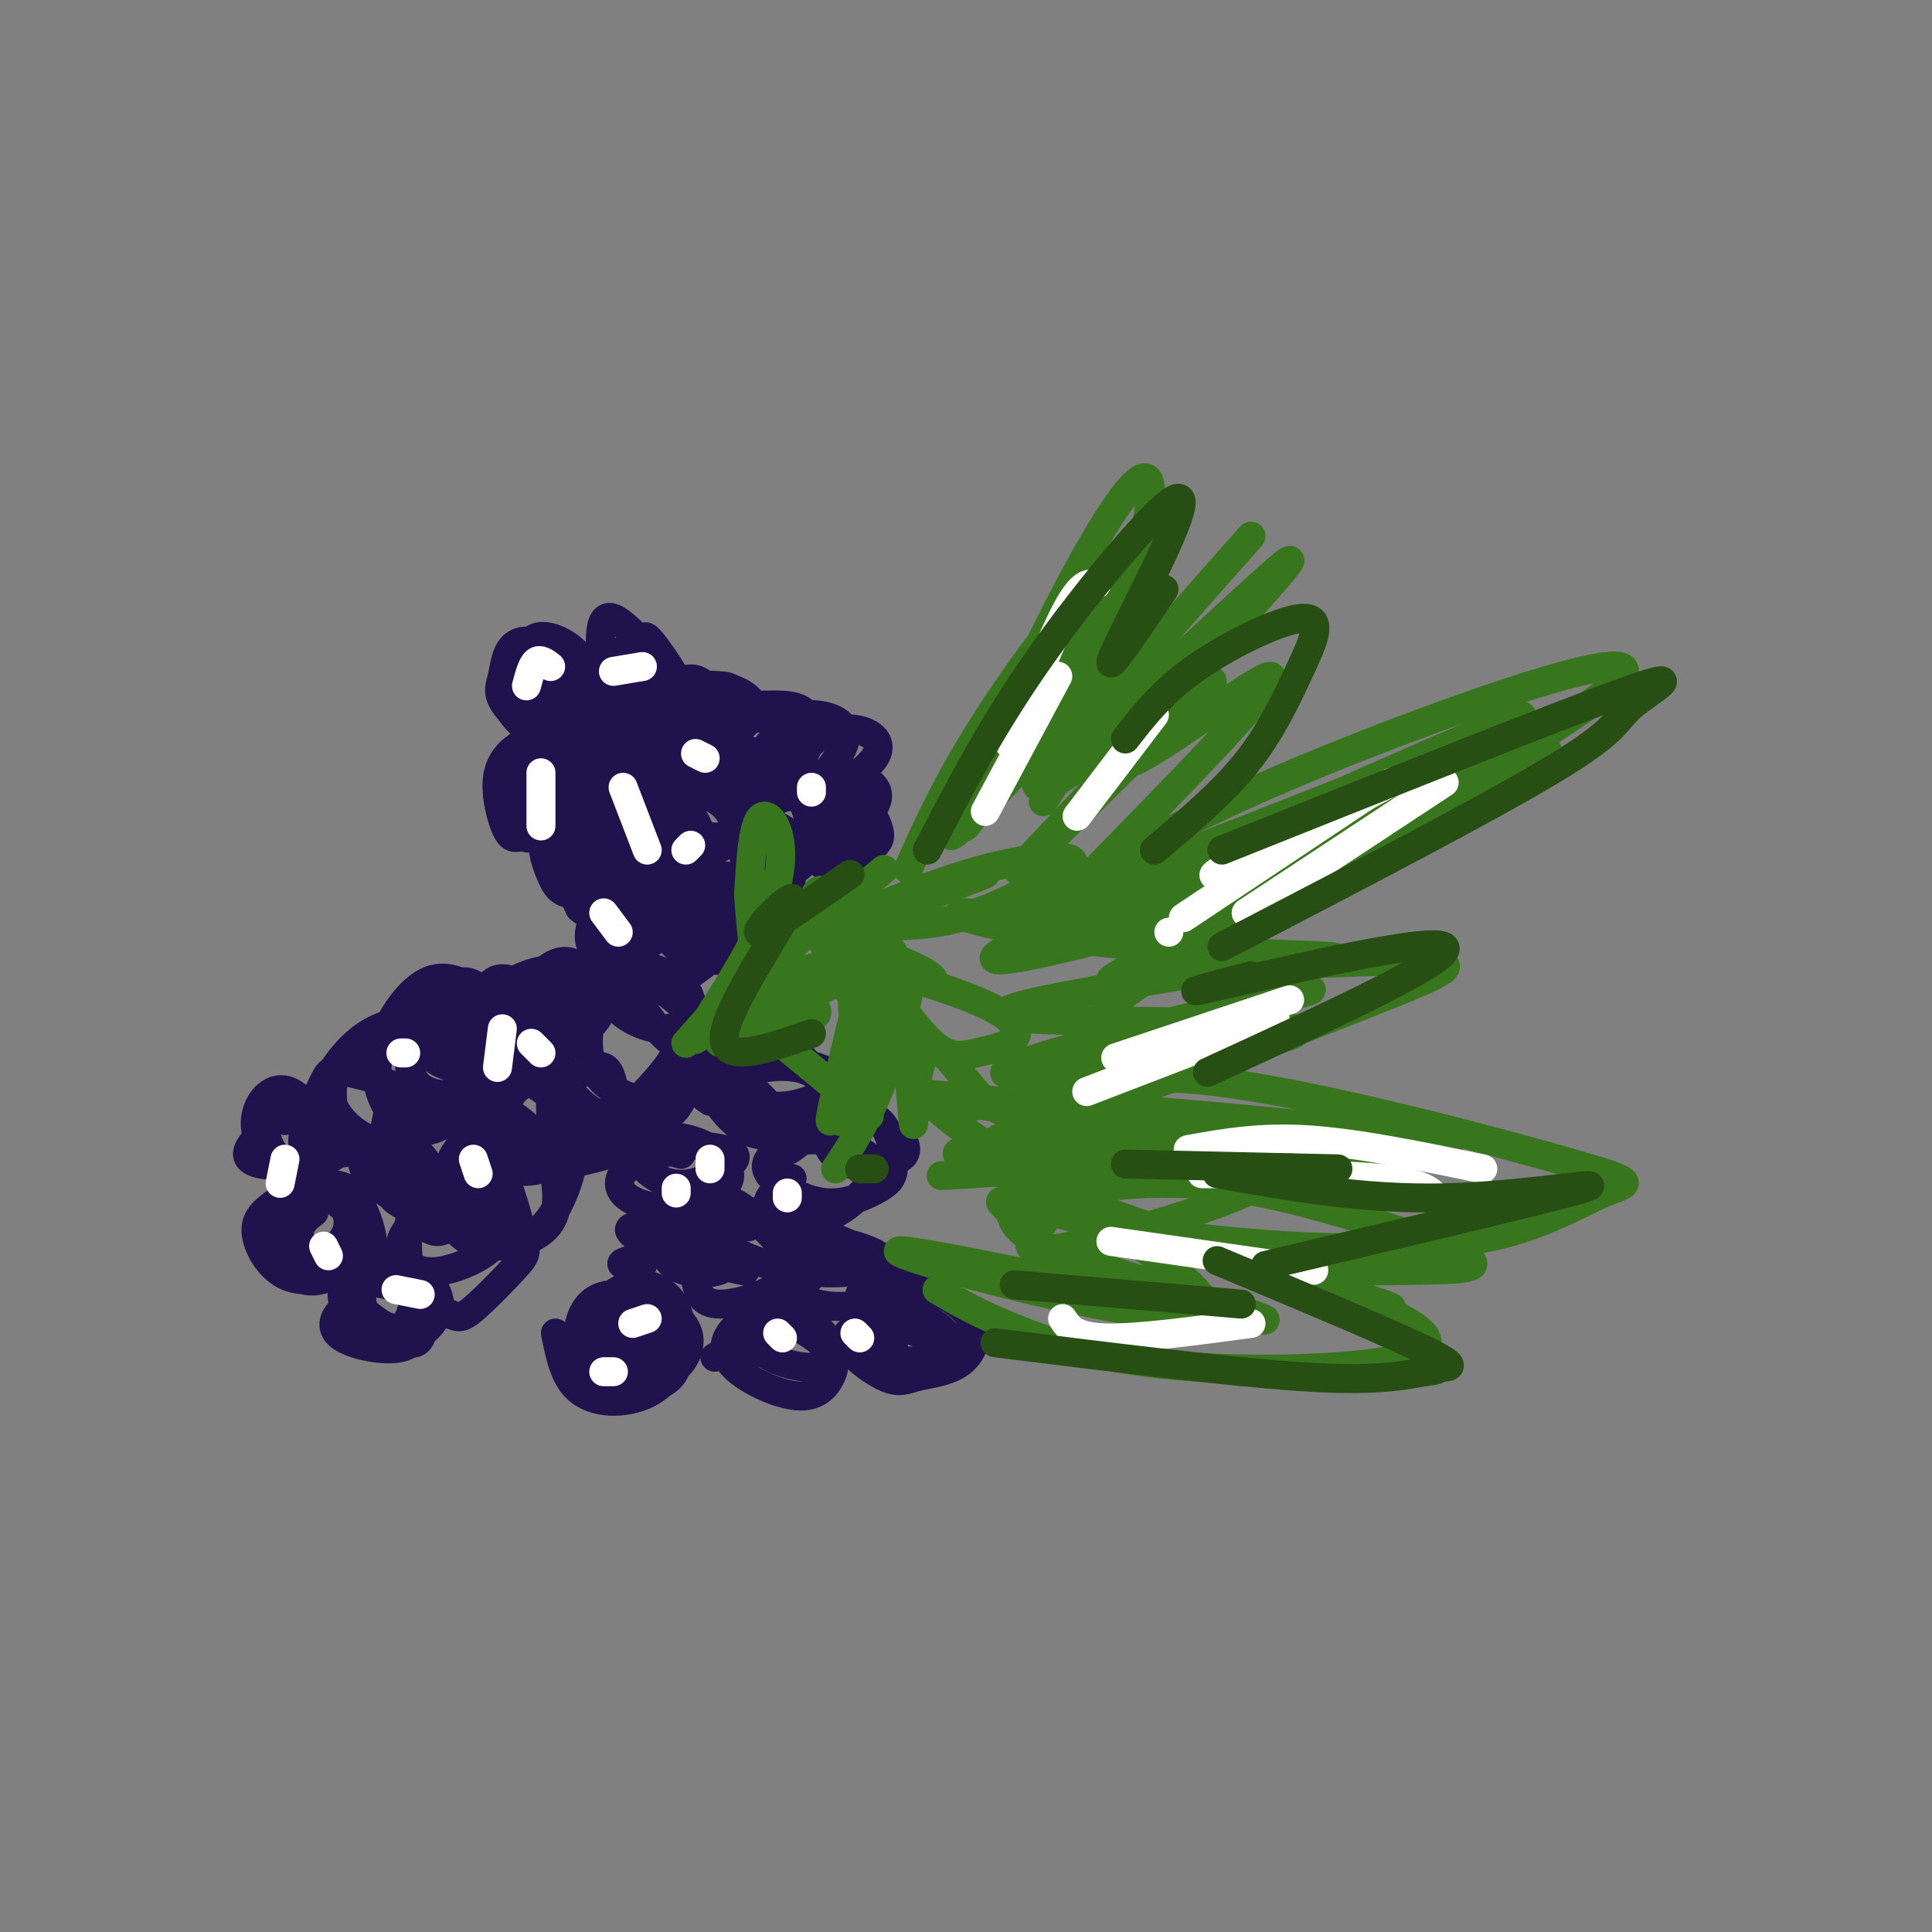 <svg viewBox='0 0 400 400' version='1.1' xmlns='http://www.w3.org/2000/svg' xmlns:xlink='http://www.w3.org/1999/xlink'><rect x="0" y="0" width="400" height="400" fill="#808080" stroke="none"/><g fill='none' stroke='rgb(32,18,77)' stroke-width='6' stroke-linecap='round' stroke-linejoin='round'><path d='M106,135c-1.110,2.732 -2.220,5.463 -2,8c0.220,2.537 1.769,4.878 4,7c2.231,2.122 5.145,4.024 8,3c2.855,-1.024 5.650,-4.973 5,-9c-0.650,-4.027 -4.745,-8.133 -8,-10c-3.255,-1.867 -5.671,-1.496 -7,0c-1.329,1.496 -1.571,4.118 -2,6c-0.429,1.882 -1.046,3.026 0,5c1.046,1.974 3.753,4.778 7,5c3.247,0.222 7.033,-2.140 9,-5c1.967,-2.860 2.116,-6.219 0,-9c-2.116,-2.781 -6.495,-4.982 -9,-4c-2.505,0.982 -3.136,5.149 -3,10c0.136,4.851 1.039,10.386 3,12c1.961,1.614 4.981,-0.693 8,-3'/><path d='M119,151c-0.322,-3.621 -5.128,-11.172 -8,-12c-2.872,-0.828 -3.811,5.067 -2,8c1.811,2.933 6.372,2.905 7,1c0.628,-1.905 -2.678,-5.687 -4,-6c-1.322,-0.313 -0.661,2.844 0,6'/><path d='M114,162c-1.372,-1.262 -2.744,-2.524 -4,-2c-1.256,0.524 -2.397,2.835 -3,5c-0.603,2.165 -0.669,4.184 0,6c0.669,1.816 2.072,3.430 4,2c1.928,-1.430 4.379,-5.903 3,-9c-1.379,-3.097 -6.589,-4.817 -9,-4c-2.411,0.817 -2.022,4.170 -1,7c1.022,2.830 2.678,5.137 5,6c2.322,0.863 5.311,0.282 7,-2c1.689,-2.282 2.080,-6.266 1,-9c-1.080,-2.734 -3.630,-4.217 -6,-5c-2.370,-0.783 -4.561,-0.865 -6,2c-1.439,2.865 -2.125,8.676 0,11c2.125,2.324 7.063,1.162 12,0'/><path d='M117,170c2.822,-1.573 3.878,-5.506 4,-8c0.122,-2.494 -0.691,-3.549 -2,-5c-1.309,-1.451 -3.116,-3.297 -5,-4c-1.884,-0.703 -3.845,-0.264 -6,1c-2.155,1.264 -4.503,3.354 -5,7c-0.497,3.646 0.858,8.847 2,11c1.142,2.153 2.072,1.258 4,1c1.928,-0.258 4.855,0.120 7,-2c2.145,-2.120 3.507,-6.739 2,-9c-1.507,-2.261 -5.882,-2.164 -8,0c-2.118,2.164 -1.980,6.394 -1,9c0.980,2.606 2.802,3.586 5,2c2.198,-1.586 4.771,-5.739 4,-8c-0.771,-2.261 -4.885,-2.631 -9,-3'/><path d='M122,148c-0.403,2.699 -0.806,5.398 0,7c0.806,1.602 2.822,2.106 5,2c2.178,-0.106 4.519,-0.822 6,-3c1.481,-2.178 2.102,-5.819 0,-7c-2.102,-1.181 -6.927,0.099 -9,2c-2.073,1.901 -1.393,4.422 0,6c1.393,1.578 3.498,2.213 6,2c2.502,-0.213 5.401,-1.276 7,-3c1.599,-1.724 1.899,-4.111 0,-6c-1.899,-1.889 -5.995,-3.280 -9,-2c-3.005,1.280 -4.919,5.230 -5,8c-0.081,2.770 1.670,4.361 4,4c2.330,-0.361 5.237,-2.675 6,-5c0.763,-2.325 -0.619,-4.663 -2,-7'/><path d='M131,146c-1.590,-1.871 -4.567,-3.047 -7,-2c-2.433,1.047 -4.324,4.318 -5,7c-0.676,2.682 -0.136,4.775 2,6c2.136,1.225 5.869,1.581 7,-1c1.131,-2.581 -0.340,-8.101 -2,-10c-1.660,-1.899 -3.508,-0.178 -5,2c-1.492,2.178 -2.628,4.813 -1,7c1.628,2.187 6.019,3.925 8,2c1.981,-1.925 1.553,-7.513 0,-10c-1.553,-2.487 -4.231,-1.873 -6,-1c-1.769,0.873 -2.630,2.004 -3,4c-0.370,1.996 -0.249,4.856 1,6c1.249,1.144 3.624,0.572 6,0'/><path d='M126,156c1.442,-1.856 2.046,-6.498 2,-9c-0.046,-2.502 -0.743,-2.866 -3,-2c-2.257,0.866 -6.073,2.962 -7,5c-0.927,2.038 1.037,4.019 3,6'/><path d='M125,142c-0.823,-7.721 -1.646,-15.441 2,-14c3.646,1.441 11.762,12.044 13,13c1.238,0.956 -4.400,-7.733 -6,-9c-1.600,-1.267 0.838,4.890 0,6c-0.838,1.110 -4.954,-2.826 -6,-3c-1.046,-0.174 0.977,3.413 3,7'/><path d='M131,142c1.346,1.178 3.211,0.624 3,-1c-0.211,-1.624 -2.498,-4.317 -5,-4c-2.502,0.317 -5.220,3.645 -4,5c1.220,1.355 6.380,0.739 9,0c2.620,-0.739 2.702,-1.600 2,-3c-0.702,-1.400 -2.189,-3.338 -4,-4c-1.811,-0.662 -3.946,-0.046 -4,1c-0.054,1.046 1.973,2.523 4,4'/><path d='M141,144c1.607,5.068 3.214,10.136 4,10c0.786,-0.136 0.751,-5.475 0,-8c-0.751,-2.525 -2.216,-2.236 -3,-1c-0.784,1.236 -0.885,3.417 -1,5c-0.115,1.583 -0.244,2.566 1,3c1.244,0.434 3.860,0.319 5,-2c1.140,-2.319 0.806,-6.840 -1,-9c-1.806,-2.160 -5.082,-1.957 -6,1c-0.918,2.957 0.522,8.668 2,11c1.478,2.332 2.994,1.285 5,-1c2.006,-2.285 4.502,-5.807 5,-8c0.498,-2.193 -1.000,-3.055 -3,-3c-2.000,0.055 -4.500,1.028 -7,2'/><path d='M142,144c-1.832,2.048 -2.913,6.168 -3,9c-0.087,2.832 0.819,4.375 5,3c4.181,-1.375 11.636,-5.667 12,-9c0.364,-3.333 -6.364,-5.705 -10,-5c-3.636,0.705 -4.182,4.487 -4,7c0.182,2.513 1.091,3.756 2,5'/><path d='M135,170c-1.474,0.458 -2.947,0.916 -3,2c-0.053,1.084 1.316,2.793 4,1c2.684,-1.793 6.683,-7.087 7,-10c0.317,-2.913 -3.047,-3.446 -6,-3c-2.953,0.446 -5.496,1.870 -7,4c-1.504,2.130 -1.968,4.966 -1,7c0.968,2.034 3.367,3.265 6,3c2.633,-0.265 5.500,-2.025 7,-4c1.500,-1.975 1.634,-4.165 -1,-6c-2.634,-1.835 -8.036,-3.317 -12,-3c-3.964,0.317 -6.490,2.431 -6,6c0.490,3.569 3.997,8.591 7,10c3.003,1.409 5.501,-0.796 8,-3'/><path d='M138,174c1.646,-2.192 1.760,-6.171 0,-9c-1.760,-2.829 -5.393,-4.506 -8,-3c-2.607,1.506 -4.188,6.195 -4,9c0.188,2.805 2.147,3.725 5,4c2.853,0.275 6.602,-0.095 6,-2c-0.602,-1.905 -5.554,-5.346 -9,-5c-3.446,0.346 -5.387,4.478 -6,8c-0.613,3.522 0.100,6.432 3,7c2.900,0.568 7.987,-1.207 9,-3c1.013,-1.793 -2.048,-3.604 -5,-4c-2.952,-0.396 -5.795,0.624 -6,3c-0.205,2.376 2.227,6.107 5,8c2.773,1.893 5.886,1.946 9,2'/><path d='M137,189c2.659,-0.774 4.807,-3.708 5,-6c0.193,-2.292 -1.569,-3.941 -4,-5c-2.431,-1.059 -5.532,-1.526 -8,0c-2.468,1.526 -4.303,5.046 -2,8c2.303,2.954 8.745,5.341 12,5c3.255,-0.341 3.322,-3.411 3,-6c-0.322,-2.589 -1.034,-4.698 -3,-7c-1.966,-2.302 -5.188,-4.797 -8,-5c-2.812,-0.203 -5.215,1.886 -6,4c-0.785,2.114 0.048,4.253 3,7c2.952,2.747 8.023,6.104 11,7c2.977,0.896 3.860,-0.667 1,-4c-2.860,-3.333 -9.462,-8.436 -13,-10c-3.538,-1.564 -4.011,0.410 -4,2c0.011,1.590 0.505,2.795 1,4'/><path d='M125,183c2.521,3.280 8.325,9.480 12,11c3.675,1.520 5.222,-1.639 6,-4c0.778,-2.361 0.786,-3.925 -1,-5c-1.786,-1.075 -5.365,-1.660 -6,0c-0.635,1.660 1.673,5.564 4,8c2.327,2.436 4.671,3.403 7,3c2.329,-0.403 4.643,-2.177 6,-4c1.357,-1.823 1.758,-3.694 0,-6c-1.758,-2.306 -5.675,-5.045 -8,-5c-2.325,0.045 -3.059,2.876 -3,5c0.059,2.124 0.911,3.542 2,4c1.089,0.458 2.416,-0.042 5,-2c2.584,-1.958 6.427,-5.373 7,-8c0.573,-2.627 -2.122,-4.465 -4,-5c-1.878,-0.535 -2.939,0.232 -4,1'/><path d='M148,176c-1.017,1.732 -1.558,5.562 -1,8c0.558,2.438 2.216,3.484 6,2c3.784,-1.484 9.695,-5.499 12,-8c2.305,-2.501 1.005,-3.489 -1,-5c-2.005,-1.511 -4.714,-3.545 -7,-2c-2.286,1.545 -4.149,6.669 -2,9c2.149,2.331 8.310,1.870 11,-1c2.690,-2.870 1.909,-8.148 1,-11c-0.909,-2.852 -1.945,-3.277 -4,-3c-2.055,0.277 -5.128,1.257 -6,3c-0.872,1.743 0.457,4.251 3,6c2.543,1.749 6.300,2.740 9,2c2.700,-0.740 4.343,-3.211 4,-6c-0.343,-2.789 -2.671,-5.894 -5,-9'/><path d='M168,161c-3.238,-1.633 -8.833,-1.217 -11,1c-2.167,2.217 -0.905,6.233 1,6c1.905,-0.233 4.453,-4.715 5,-7c0.547,-2.285 -0.909,-2.371 -4,-3c-3.091,-0.629 -7.818,-1.799 -10,-1c-2.182,0.799 -1.818,3.569 0,5c1.818,1.431 5.091,1.525 7,1c1.909,-0.525 2.454,-1.668 3,-3c0.546,-1.332 1.094,-2.851 -2,-4c-3.094,-1.149 -9.829,-1.926 -13,1c-3.171,2.926 -2.777,9.557 -1,13c1.777,3.443 4.936,3.698 7,3c2.064,-0.698 3.032,-2.349 4,-4'/><path d='M154,169c-0.670,-2.157 -4.344,-5.550 -8,-7c-3.656,-1.450 -7.294,-0.957 -9,1c-1.706,1.957 -1.478,5.377 0,8c1.478,2.623 4.208,4.447 7,5c2.792,0.553 5.646,-0.166 7,-2c1.354,-1.834 1.210,-4.783 -1,-7c-2.210,-2.217 -6.484,-3.700 -9,-4c-2.516,-0.300 -3.274,0.585 -4,2c-0.726,1.415 -1.421,3.359 -1,5c0.421,1.641 1.959,2.979 4,4c2.041,1.021 4.585,1.727 5,0c0.415,-1.727 -1.298,-5.885 -5,-8c-3.702,-2.115 -9.394,-2.185 -12,-1c-2.606,1.185 -2.125,3.627 -1,5c1.125,1.373 2.893,1.678 4,1c1.107,-0.678 1.554,-2.339 2,-4'/><path d='M133,167c-2.027,-1.933 -8.095,-4.767 -12,-5c-3.905,-0.233 -5.648,2.135 -6,5c-0.352,2.865 0.686,6.227 2,8c1.314,1.773 2.903,1.958 5,1c2.097,-0.958 4.700,-3.058 6,-5c1.300,-1.942 1.296,-3.725 0,-5c-1.296,-1.275 -3.884,-2.042 -7,-1c-3.116,1.042 -6.760,3.893 -8,7c-1.240,3.107 -0.076,6.471 1,9c1.076,2.529 2.065,4.222 5,4c2.935,-0.222 7.816,-2.358 11,-5c3.184,-2.642 4.671,-5.791 4,-9c-0.671,-3.209 -3.499,-6.479 -7,-6c-3.501,0.479 -7.673,4.706 -10,7c-2.327,2.294 -2.808,2.655 -2,5c0.808,2.345 2.904,6.672 5,11'/><path d='M120,188c2.358,2.287 5.753,2.504 10,1c4.247,-1.504 9.346,-4.731 12,-9c2.654,-4.269 2.863,-9.582 0,-11c-2.863,-1.418 -8.796,1.058 -12,4c-3.204,2.942 -3.678,6.349 -3,10c0.678,3.651 2.507,7.547 5,9c2.493,1.453 5.649,0.463 9,-2c3.351,-2.463 6.896,-6.401 6,-10c-0.896,-3.599 -6.234,-6.860 -10,-8c-3.766,-1.140 -5.959,-0.157 -8,4c-2.041,4.157 -3.928,11.490 -5,15c-1.072,3.510 -1.329,3.199 1,3c2.329,-0.199 7.242,-0.284 11,-2c3.758,-1.716 6.359,-5.062 7,-8c0.641,-2.938 -0.680,-5.469 -2,-8'/><path d='M141,176c-1.914,-1.679 -5.700,-1.875 -10,2c-4.300,3.875 -9.114,11.822 -9,16c0.114,4.178 5.155,4.586 11,2c5.845,-2.586 12.495,-8.166 14,-11c1.505,-2.834 -2.134,-2.921 -5,-2c-2.866,0.921 -4.959,2.849 -5,6c-0.041,3.151 1.971,7.523 5,8c3.029,0.477 7.076,-2.942 8,-6c0.924,-3.058 -1.274,-5.756 -4,-7c-2.726,-1.244 -5.978,-1.034 -9,2c-3.022,3.034 -5.814,8.894 -7,12c-1.186,3.106 -0.768,3.459 1,4c1.768,0.541 4.884,1.271 8,2'/><path d='M139,204c4.739,-2.193 12.585,-8.677 16,-13c3.415,-4.323 2.398,-6.485 0,-8c-2.398,-1.515 -6.177,-2.381 -9,-1c-2.823,1.381 -4.691,5.011 -5,8c-0.309,2.989 0.939,5.338 3,7c2.061,1.662 4.933,2.636 8,1c3.067,-1.636 6.328,-5.882 8,-8c1.672,-2.118 1.753,-2.109 0,-4c-1.753,-1.891 -5.342,-5.683 -8,-4c-2.658,1.683 -4.384,8.841 -3,12c1.384,3.159 5.879,2.319 8,2c2.121,-0.319 1.867,-0.116 3,-3c1.133,-2.884 3.651,-8.853 4,-12c0.349,-3.147 -1.472,-3.470 -3,-3c-1.528,0.470 -2.764,1.735 -4,3'/><path d='M157,181c-0.672,1.609 -0.354,4.130 1,7c1.354,2.870 3.742,6.087 7,5c3.258,-1.087 7.387,-6.479 8,-10c0.613,-3.521 -2.290,-5.172 -3,-5c-0.710,0.172 0.772,2.168 3,2c2.228,-0.168 5.202,-2.499 7,-4c1.798,-1.501 2.420,-2.171 2,-4c-0.420,-1.829 -1.881,-4.816 -4,-6c-2.119,-1.184 -4.897,-0.563 -7,2c-2.103,2.563 -3.533,7.068 -1,7c2.533,-0.068 9.028,-4.711 11,-8c1.972,-3.289 -0.579,-5.226 -3,-6c-2.421,-0.774 -4.710,-0.387 -7,0'/><path d='M171,161c-2.289,1.289 -4.510,4.510 -2,4c2.510,-0.510 9.751,-4.751 12,-8c2.249,-3.249 -0.495,-5.506 -4,-6c-3.505,-0.494 -7.772,0.774 -10,4c-2.228,3.226 -2.416,8.411 0,8c2.416,-0.411 7.438,-6.418 8,-10c0.562,-3.582 -3.336,-4.738 -6,-5c-2.664,-0.262 -4.094,0.371 -6,2c-1.906,1.629 -4.287,4.254 -5,6c-0.713,1.746 0.242,2.612 2,3c1.758,0.388 4.320,0.297 6,-2c1.680,-2.297 2.480,-6.799 1,-9c-1.480,-2.201 -5.240,-2.100 -9,-2'/><path d='M158,146c-2.571,0.665 -4.499,3.327 -5,6c-0.501,2.673 0.424,5.356 1,7c0.576,1.644 0.804,2.250 3,2c2.196,-0.250 6.362,-1.356 7,-4c0.638,-2.644 -2.251,-6.827 -5,-8c-2.749,-1.173 -5.357,0.665 -7,3c-1.643,2.335 -2.322,5.168 -3,8'/><path d='M123,203c-2.576,-2.730 -5.152,-5.460 -9,-3c-3.848,2.460 -8.966,10.110 -10,14c-1.034,3.890 2.018,4.020 5,4c2.982,-0.020 5.896,-0.189 9,-2c3.104,-1.811 6.398,-5.265 7,-8c0.602,-2.735 -1.487,-4.751 -4,-6c-2.513,-1.249 -5.451,-1.731 -9,-1c-3.549,0.731 -7.711,2.675 -10,6c-2.289,3.325 -2.706,8.032 -1,10c1.706,1.968 5.535,1.198 8,1c2.465,-0.198 3.565,0.178 4,-2c0.435,-2.178 0.205,-6.910 -2,-9c-2.205,-2.090 -6.385,-1.540 -9,-1c-2.615,0.540 -3.666,1.068 -5,4c-1.334,2.932 -2.953,8.266 -2,11c0.953,2.734 4.476,2.867 8,3'/><path d='M103,224c3.480,-0.712 8.180,-3.992 10,-6c1.820,-2.008 0.762,-2.744 -1,-5c-1.762,-2.256 -4.227,-6.032 -7,-7c-2.773,-0.968 -5.856,0.870 -7,4c-1.144,3.130 -0.351,7.550 3,10c3.351,2.450 9.258,2.929 13,0c3.742,-2.929 5.319,-9.267 5,-13c-0.319,-3.733 -2.534,-4.860 -5,-5c-2.466,-0.140 -5.184,0.708 -7,3c-1.816,2.292 -2.732,6.028 -2,8c0.732,1.972 3.112,2.179 6,2c2.888,-0.179 6.285,-0.744 10,-3c3.715,-2.256 7.748,-6.203 6,-8c-1.748,-1.797 -9.278,-1.445 -13,0c-3.722,1.445 -3.635,3.984 -3,6c0.635,2.016 1.817,3.508 3,5'/><path d='M114,215c1.483,0.384 3.692,-1.156 5,-2c1.308,-0.844 1.715,-0.993 -1,-3c-2.715,-2.007 -8.553,-5.871 -12,-7c-3.447,-1.129 -4.504,0.477 -6,3c-1.496,2.523 -3.431,5.962 -2,9c1.431,3.038 6.226,5.673 9,6c2.774,0.327 3.526,-1.655 3,-5c-0.526,-3.345 -2.329,-8.052 -5,-10c-2.671,-1.948 -6.210,-1.138 -9,1c-2.790,2.138 -4.833,5.604 -6,8c-1.167,2.396 -1.460,3.721 1,5c2.460,1.279 7.673,2.511 11,1c3.327,-1.511 4.768,-5.766 4,-9c-0.768,-3.234 -3.745,-5.448 -6,-7c-2.255,-1.552 -3.787,-2.444 -6,-1c-2.213,1.444 -5.106,5.222 -8,9'/><path d='M86,213c-1.748,3.995 -2.118,9.484 1,12c3.118,2.516 9.724,2.061 13,0c3.276,-2.061 3.222,-5.726 3,-9c-0.222,-3.274 -0.613,-6.155 -3,-9c-2.387,-2.845 -6.769,-5.653 -11,-4c-4.231,1.653 -8.312,7.766 -10,13c-1.688,5.234 -0.982,9.588 1,13c1.982,3.412 5.239,5.882 9,5c3.761,-0.882 8.025,-5.117 10,-9c1.975,-3.883 1.661,-7.415 -2,-10c-3.661,-2.585 -10.668,-4.222 -16,-3c-5.332,1.222 -8.989,5.302 -11,8c-2.011,2.698 -2.376,4.013 -2,6c0.376,1.987 1.492,4.646 4,7c2.508,2.354 6.406,4.403 11,3c4.594,-1.403 9.884,-6.258 12,-9c2.116,-2.742 1.058,-3.371 0,-4'/><path d='M95,223c-1.184,-1.981 -4.143,-4.933 -8,-6c-3.857,-1.067 -8.611,-0.248 -12,1c-3.389,1.248 -5.411,2.926 -6,6c-0.589,3.074 0.256,7.545 1,10c0.744,2.455 1.387,2.895 4,3c2.613,0.105 7.197,-0.125 10,-2c2.803,-1.875 3.827,-5.394 1,-8c-2.827,-2.606 -9.503,-4.298 -13,-5c-3.497,-0.702 -3.814,-0.415 -5,2c-1.186,2.415 -3.243,6.958 -4,10c-0.757,3.042 -0.216,4.583 2,5c2.216,0.417 6.108,-0.292 10,-1'/><path d='M57,232c-1.940,1.673 -3.879,3.345 -5,5c-1.121,1.655 -1.422,3.292 2,4c3.422,0.708 10.569,0.487 14,-1c3.431,-1.487 3.147,-4.240 1,-7c-2.147,-2.760 -6.155,-5.527 -9,-6c-2.845,-0.473 -4.526,1.350 -5,4c-0.474,2.650 0.259,6.129 2,8c1.741,1.871 4.490,2.134 7,2c2.510,-0.134 4.780,-0.665 4,-4c-0.780,-3.335 -4.609,-9.473 -8,-11c-3.391,-1.527 -6.342,1.558 -7,5c-0.658,3.442 0.978,7.242 3,9c2.022,1.758 4.429,1.473 6,0c1.571,-1.473 2.306,-4.135 2,-6c-0.306,-1.865 -1.653,-2.932 -3,-4'/><path d='M61,230c-0.833,-0.333 -1.417,0.833 -2,2'/><path d='M57,249c-2.079,1.536 -4.157,3.072 -4,6c0.157,2.928 2.550,7.248 6,9c3.450,1.752 7.957,0.936 11,-1c3.043,-1.936 4.621,-4.993 4,-8c-0.621,-3.007 -3.443,-5.964 -6,-7c-2.557,-1.036 -4.851,-0.151 -7,1c-2.149,1.151 -4.155,2.567 -4,6c0.155,3.433 2.471,8.883 6,10c3.529,1.117 8.273,-2.101 11,-4c2.727,-1.899 3.438,-2.481 3,-5c-0.438,-2.519 -2.025,-6.975 -4,-9c-1.975,-2.025 -4.338,-1.618 -6,-2c-1.662,-0.382 -2.622,-1.553 -4,1c-1.378,2.553 -3.173,8.829 -2,12c1.173,3.171 5.316,3.238 8,2c2.684,-1.238 3.910,-3.782 4,-6c0.090,-2.218 -0.955,-4.109 -2,-6'/><path d='M71,248c-1.687,-1.656 -4.906,-2.794 -7,-3c-2.094,-0.206 -3.064,0.522 -4,3c-0.936,2.478 -1.839,6.708 -1,9c0.839,2.292 3.419,2.646 6,3'/><path d='M80,275c-2.141,-1.678 -4.282,-3.357 -6,-4c-1.718,-0.643 -3.015,-0.252 -4,1c-0.985,1.252 -1.660,3.363 1,5c2.660,1.637 8.655,2.800 12,2c3.345,-0.800 4.039,-3.562 4,-6c-0.039,-2.438 -0.810,-4.551 -4,-6c-3.190,-1.449 -8.797,-2.235 -11,-1c-2.203,1.235 -1.002,4.492 1,7c2.002,2.508 4.804,4.266 7,5c2.196,0.734 3.788,0.444 6,-1c2.212,-1.444 5.046,-4.040 5,-7c-0.046,-2.960 -2.972,-6.283 -6,-8c-3.028,-1.717 -6.157,-1.827 -8,0c-1.843,1.827 -2.401,5.593 -2,8c0.401,2.407 1.762,3.456 4,5c2.238,1.544 5.354,3.584 7,3c1.646,-0.584 1.823,-3.792 2,-7'/><path d='M88,271c-1.311,-2.853 -5.589,-6.486 -9,-7c-3.411,-0.514 -5.957,2.093 -5,5c0.957,2.907 5.416,6.116 8,6c2.584,-0.116 3.292,-3.558 4,-7'/><path d='M65,251c-1.368,1.018 -2.736,2.037 -3,4c-0.264,1.963 0.576,4.871 3,5c2.424,0.129 6.433,-2.522 7,-6c0.567,-3.478 -2.309,-7.782 -5,-8c-2.691,-0.218 -5.197,3.652 -6,6c-0.803,2.348 0.099,3.174 1,4'/><path d='M83,234c-3.281,0.937 -6.562,1.875 -5,4c1.562,2.125 7.969,5.438 10,5c2.031,-0.438 -0.312,-4.629 -4,-6c-3.688,-1.371 -8.719,0.076 -9,3c-0.281,2.924 4.189,7.324 9,9c4.811,1.676 9.964,0.626 13,-1c3.036,-1.626 3.957,-3.830 2,-8c-1.957,-4.170 -6.791,-10.307 -10,-13c-3.209,-2.693 -4.792,-1.941 -6,2c-1.208,3.941 -2.039,11.070 -1,16c1.039,4.930 3.949,7.662 6,9c2.051,1.338 3.245,1.283 5,0c1.755,-1.283 4.073,-3.795 5,-7c0.927,-3.205 0.464,-7.102 0,-11'/><path d='M98,236c-2.670,-3.262 -9.344,-5.915 -13,-7c-3.656,-1.085 -4.292,-0.600 -5,3c-0.708,3.600 -1.488,10.314 0,14c1.488,3.686 5.244,4.343 9,5'/><path d='M88,250c-2.204,2.449 -4.408,4.899 -5,7c-0.592,2.101 0.427,3.854 2,5c1.573,1.146 3.699,1.684 7,1c3.301,-0.684 7.775,-2.588 10,-5c2.225,-2.412 2.199,-5.330 0,-8c-2.199,-2.670 -6.572,-5.093 -10,-5c-3.428,0.093 -5.910,2.702 -7,7c-1.090,4.298 -0.789,10.287 1,14c1.789,3.713 5.067,5.152 7,6c1.933,0.848 2.522,1.107 5,-1c2.478,-2.107 6.844,-6.578 9,-9c2.156,-2.422 2.102,-2.793 1,-7c-1.102,-4.207 -3.253,-12.249 -6,-16c-2.747,-3.751 -6.090,-3.209 -8,0c-1.910,3.209 -2.388,9.087 -1,13c1.388,3.913 4.643,5.861 9,6c4.357,0.139 9.816,-1.532 12,-5c2.184,-3.468 1.092,-8.734 0,-14'/><path d='M114,239c-2.281,-4.471 -7.984,-8.647 -11,-10c-3.016,-1.353 -3.344,0.118 -5,3c-1.656,2.882 -4.638,7.176 -4,12c0.638,4.824 4.896,10.178 9,12c4.104,1.822 8.053,0.110 11,-4c2.947,-4.110 4.890,-10.619 5,-15c0.110,-4.381 -1.615,-6.633 -4,-9c-2.385,-2.367 -5.431,-4.849 -8,-4c-2.569,0.849 -4.661,5.030 -5,9c-0.339,3.970 1.077,7.729 4,9c2.923,1.271 7.355,0.054 10,-2c2.645,-2.054 3.502,-4.944 4,-7c0.498,-2.056 0.635,-3.278 -1,-5c-1.635,-1.722 -5.043,-3.945 -8,-4c-2.957,-0.055 -5.463,2.057 -6,5c-0.537,2.943 0.894,6.715 3,9c2.106,2.285 4.887,3.081 8,3c3.113,-0.081 6.556,-1.041 10,-2'/><path d='M126,239c1.913,-3.182 1.694,-10.135 1,-14c-0.694,-3.865 -1.863,-4.640 -4,-4c-2.137,0.640 -5.242,2.694 -7,4c-1.758,1.306 -2.170,1.862 -2,5c0.170,3.138 0.922,8.858 6,7c5.078,-1.858 14.484,-11.293 18,-16c3.516,-4.707 1.143,-4.688 -1,-7c-2.143,-2.312 -4.057,-6.957 -8,-7c-3.943,-0.043 -9.915,4.516 -12,9c-2.085,4.484 -0.282,8.895 3,12c3.282,3.105 8.043,4.906 12,5c3.957,0.094 7.111,-1.518 9,-5c1.889,-3.482 2.513,-8.833 3,-12c0.487,-3.167 0.838,-4.150 -2,-7c-2.838,-2.850 -8.864,-7.568 -13,-7c-4.136,0.568 -6.383,6.422 -7,11c-0.617,4.578 0.395,7.879 2,10c1.605,2.121 3.802,3.060 6,4'/><path d='M130,227c3.448,0.855 9.066,0.993 12,-3c2.934,-3.993 3.182,-12.116 1,-17c-2.182,-4.884 -6.796,-6.528 -10,-7c-3.204,-0.472 -4.999,0.227 -6,2c-1.001,1.773 -1.206,4.620 1,7c2.206,2.380 6.825,4.295 10,4c3.175,-0.295 4.907,-2.798 5,-5c0.093,-2.202 -1.454,-4.101 -3,-6'/><path d='M115,276c0.838,4.219 1.677,8.438 4,11c2.323,2.562 6.131,3.465 10,3c3.869,-0.465 7.798,-2.300 10,-6c2.202,-3.700 2.676,-9.267 1,-13c-1.676,-3.733 -5.501,-5.633 -9,-5c-3.499,0.633 -6.671,3.797 -8,7c-1.329,3.203 -0.816,6.444 2,9c2.816,2.556 7.935,4.428 12,3c4.065,-1.428 7.076,-6.156 5,-10c-2.076,-3.844 -9.239,-6.806 -14,-7c-4.761,-0.194 -7.121,2.379 -8,6c-0.879,3.621 -0.277,8.290 2,11c2.277,2.710 6.228,3.460 10,3c3.772,-0.460 7.363,-2.132 8,-5c0.637,-2.868 -1.682,-6.934 -4,-11'/><path d='M136,272c-1.597,-2.412 -3.591,-2.942 -6,-2c-2.409,0.942 -5.234,3.358 -7,5c-1.766,1.642 -2.473,2.512 0,4c2.473,1.488 8.127,3.595 11,4c2.873,0.405 2.966,-0.891 3,-2c0.034,-1.109 0.010,-2.031 -2,-3c-2.010,-0.969 -6.005,-1.984 -10,-3'/><path d='M148,281c5.714,-2.954 11.429,-5.907 13,-8c1.571,-2.093 -1.001,-3.324 -3,-2c-1.999,1.324 -3.424,5.205 -1,8c2.424,2.795 8.698,4.506 12,4c3.302,-0.506 3.631,-3.228 2,-6c-1.631,-2.772 -5.222,-5.594 -9,-6c-3.778,-0.406 -7.744,1.603 -10,4c-2.256,2.397 -2.804,5.183 0,8c2.804,2.817 8.958,5.667 13,6c4.042,0.333 5.970,-1.849 7,-4c1.030,-2.151 1.162,-4.271 -2,-7c-3.162,-2.729 -9.618,-6.065 -13,-7c-3.382,-0.935 -3.691,0.533 -4,2'/><path d='M153,273c0.000,1.500 2.000,4.250 4,7'/><path d='M185,279c-3.943,0.664 -7.885,1.328 -5,2c2.885,0.672 12.598,1.350 15,0c2.402,-1.350 -2.508,-4.730 -8,-6c-5.492,-1.270 -11.568,-0.430 -12,2c-0.432,2.430 4.779,6.451 8,8c3.221,1.549 4.453,0.627 7,0c2.547,-0.627 6.409,-0.960 9,-3c2.591,-2.040 3.911,-5.789 2,-9c-1.911,-3.211 -7.054,-5.884 -10,-7c-2.946,-1.116 -3.695,-0.675 -5,1c-1.305,1.675 -3.164,4.583 -3,8c0.164,3.417 2.352,7.343 6,8c3.648,0.657 8.757,-1.955 8,-5c-0.757,-3.045 -7.378,-6.522 -14,-10'/><path d='M183,268c-3.167,-1.667 -4.083,-0.833 -5,0'/><path d='M183,261c-2.495,0.049 -4.990,0.098 -5,2c-0.010,1.902 2.466,5.656 4,7c1.534,1.344 2.127,0.279 3,-1c0.873,-1.279 2.028,-2.773 1,-4c-1.028,-1.227 -4.238,-2.187 -7,-3c-2.762,-0.813 -5.078,-1.479 -8,0c-2.922,1.479 -6.452,5.102 -4,7c2.452,1.898 10.884,2.072 15,0c4.116,-2.072 3.914,-6.391 0,-9c-3.914,-2.609 -11.540,-3.508 -15,-4c-3.460,-0.492 -2.752,-0.575 -3,1c-0.248,1.575 -1.451,4.809 3,6c4.451,1.191 14.558,0.340 14,-2c-0.558,-2.340 -11.779,-6.170 -23,-10'/><path d='M158,251c-6.167,-0.786 -10.083,2.250 -9,5c1.083,2.750 7.167,5.214 11,6c3.833,0.786 5.417,-0.107 7,-1'/><path d='M155,254c0.000,0.000 -12.000,-2.000 -12,-2'/><path d='M149,262c3.094,0.722 6.189,1.444 5,1c-1.189,-0.444 -6.661,-2.055 -9,-2c-2.339,0.055 -1.545,1.777 -1,4c0.545,2.223 0.841,4.948 5,5c4.159,0.052 12.180,-2.568 14,-6c1.820,-3.432 -2.562,-7.675 -6,-11c-3.438,-3.325 -5.934,-5.732 -10,-4c-4.066,1.732 -9.703,7.602 -9,11c0.703,3.398 7.745,4.323 11,3c3.255,-1.323 2.722,-4.895 -2,-7c-4.722,-2.105 -13.635,-2.744 -16,-2c-2.365,0.744 1.817,2.872 6,5'/><path d='M137,259c3.381,0.381 8.833,-1.167 7,-1c-1.833,0.167 -10.952,2.048 -14,3c-3.048,0.952 -0.024,0.976 3,1'/><path d='M141,238c-3.766,0.711 -7.532,1.422 -10,3c-2.468,1.578 -3.638,4.024 -2,6c1.638,1.976 6.085,3.482 11,3c4.915,-0.482 10.300,-2.953 11,-6c0.700,-3.047 -3.284,-6.669 -8,-8c-4.716,-1.331 -10.162,-0.372 -11,2c-0.838,2.372 2.933,6.158 7,7c4.067,0.842 8.430,-1.259 11,-3c2.570,-1.741 3.346,-3.123 0,-4c-3.346,-0.877 -10.813,-1.251 -13,-1c-2.187,0.251 0.907,1.125 4,2'/><path d='M164,244c-2.802,1.916 -5.605,3.831 -5,6c0.605,2.169 4.616,4.591 10,3c5.384,-1.591 12.139,-7.193 12,-11c-0.139,-3.807 -7.173,-5.817 -12,-6c-4.827,-0.183 -7.446,1.461 -9,3c-1.554,1.539 -2.041,2.973 0,5c2.041,2.027 6.610,4.648 11,5c4.390,0.352 8.599,-1.566 11,-3c2.401,-1.434 2.992,-2.383 3,-5c0.008,-2.617 -0.568,-6.902 -3,-9c-2.432,-2.098 -6.721,-2.010 -9,-1c-2.279,1.010 -2.549,2.941 -2,5c0.549,2.059 1.917,4.247 5,5c3.083,0.753 7.881,0.072 10,-1c2.119,-1.072 1.560,-2.536 1,-4'/><path d='M163,233c-1.901,2.687 -3.802,5.374 -3,6c0.802,0.626 4.308,-0.809 7,-4c2.692,-3.191 4.571,-8.138 3,-11c-1.571,-2.862 -6.593,-3.638 -11,-3c-4.407,0.638 -8.200,2.690 -10,4c-1.800,1.310 -1.609,1.878 0,4c1.609,2.122 4.634,5.797 9,6c4.366,0.203 10.072,-3.066 12,-6c1.928,-2.934 0.077,-5.534 -2,-8c-2.077,-2.466 -4.381,-4.797 -9,-5c-4.619,-0.203 -11.552,1.722 -15,3c-3.448,1.278 -3.411,1.909 0,4c3.411,2.091 10.196,5.640 16,6c5.804,0.360 10.628,-2.471 13,-4c2.372,-1.529 2.292,-1.758 -1,-3c-3.292,-1.242 -9.798,-3.498 -14,-4c-4.202,-0.502 -6.101,0.749 -8,2'/><path d='M150,220c-1.907,1.075 -2.674,2.763 0,5c2.674,2.237 8.789,5.022 9,4c0.211,-1.022 -5.482,-5.852 -9,-7c-3.518,-1.148 -4.862,1.386 -5,3c-0.138,1.614 0.931,2.307 2,3'/></g>
<g fill='none' stroke='rgb(56,118,29)' stroke-width='6' stroke-linecap='round' stroke-linejoin='round'><path d='M171,197c3.775,4.271 7.551,8.542 8,10c0.449,1.458 -2.427,0.103 -5,-4c-2.573,-4.103 -4.842,-10.954 -2,-10c2.842,0.954 10.795,9.714 12,12c1.205,2.286 -4.337,-1.903 -8,-6c-3.663,-4.097 -5.448,-8.103 -5,-8c0.448,0.103 3.128,4.315 4,5c0.872,0.685 -0.064,-2.158 -1,-5'/><path d='M174,191c1.398,1.068 5.394,6.236 5,17c-0.394,10.764 -5.178,27.122 -5,23c0.178,-4.122 5.317,-28.725 5,-29c-0.317,-0.275 -6.091,23.779 -7,29c-0.909,5.221 3.045,-8.389 7,-22'/><path d='M179,209c0.686,-2.131 -1.100,3.542 -2,2c-0.900,-1.542 -0.914,-10.298 2,-10c2.914,0.298 8.756,9.652 13,14c4.244,4.348 6.890,3.691 10,3c3.110,-0.691 6.683,-1.417 8,-3c1.317,-1.583 0.376,-4.024 -6,-7c-6.376,-2.976 -18.188,-6.488 -30,-10'/><path d='M174,198c-1.610,-0.368 9.364,3.711 15,5c5.636,1.289 5.933,-0.211 0,-3c-5.933,-2.789 -18.097,-6.866 -18,-8c0.097,-1.134 12.456,0.676 23,-1c10.544,-1.676 19.272,-6.838 28,-12'/><path d='M222,179c1.619,-2.333 -8.333,-2.167 -22,2c-13.667,4.167 -31.048,12.333 -31,13c0.048,0.667 17.524,-6.167 35,-13'/><path d='M142,216c6.700,-7.571 13.400,-15.142 12,-13c-1.400,2.142 -10.901,13.997 -10,12c0.901,-1.997 12.204,-17.845 16,-29c3.796,-11.155 0.085,-17.616 -2,-17c-2.085,0.616 -2.542,8.308 -3,16'/><path d='M155,185c0.207,6.838 2.224,15.932 0,22c-2.224,6.068 -8.689,9.111 -5,9c3.689,-0.111 17.532,-3.376 19,-6c1.468,-2.624 -9.438,-4.607 -12,-6c-2.562,-1.393 3.219,-2.197 9,-3'/><path d='M166,201c7.738,-2.214 22.583,-6.250 18,-3c-4.583,3.250 -28.595,13.786 -32,12c-3.405,-1.786 13.798,-15.893 31,-30'/><path d='M157,212c0.000,0.000 23.000,19.000 23,19'/><path d='M173,242c3.263,-4.856 6.526,-9.712 10,-19c3.474,-9.288 7.160,-23.008 4,-19c-3.160,4.008 -13.167,25.744 -13,28c0.167,2.256 10.506,-14.970 12,-18c1.494,-3.030 -5.859,8.134 -8,9c-2.141,0.866 0.929,-8.567 4,-18'/><path d='M182,205c-1.032,-7.059 -5.610,-15.706 -9,-19c-3.390,-3.294 -5.590,-1.236 -3,2c2.590,3.236 9.970,7.648 14,17c4.030,9.352 4.710,23.644 5,27c0.290,3.356 0.191,-4.224 1,-9c0.809,-4.776 2.525,-6.747 5,-5c2.475,1.747 5.707,7.214 9,10c3.293,2.786 6.646,2.893 10,3'/><path d='M214,231c5.250,1.000 13.375,2.000 8,1c-5.375,-1.000 -24.250,-4.000 -29,-5c-4.750,-1.000 4.625,0.000 14,1'/><path d='M188,180c4.206,-9.401 8.413,-18.802 17,-32c8.587,-13.198 21.555,-30.194 19,-22c-2.555,8.194 -20.633,41.578 -24,45c-3.367,3.422 7.978,-23.117 18,-43c10.022,-19.883 18.721,-33.109 20,-28c1.279,5.109 -4.860,28.555 -11,52'/><path d='M227,152c-2.067,9.200 -1.733,6.200 -1,4c0.733,-2.200 1.867,-3.600 3,-5'/><path d='M259,111c-22.608,25.537 -45.215,51.075 -38,46c7.215,-5.075 44.254,-40.762 46,-41c1.746,-0.238 -31.799,34.974 -34,41c-2.201,6.026 26.943,-17.136 30,-17c3.057,0.136 -19.971,23.568 -43,47'/><path d='M251,141c-21.435,21.180 -42.871,42.360 -40,39c2.871,-3.360 30.048,-31.260 32,-35c1.952,-3.740 -21.322,16.681 -27,18c-5.678,1.319 6.238,-16.464 12,-25c5.762,-8.536 5.369,-7.824 -4,1c-9.369,8.824 -27.715,25.760 -25,20c2.715,-5.760 26.490,-34.217 34,-42c7.510,-7.783 -1.245,5.109 -10,18'/><path d='M223,135c-9.417,13.512 -27.958,38.292 -26,38c1.958,-0.292 24.417,-25.655 31,-31c6.583,-5.345 -2.708,9.327 -12,24'/><path d='M224,182c13.342,-7.533 26.685,-15.066 54,-26c27.315,-10.934 68.604,-25.270 56,-14c-12.604,11.270 -79.100,48.144 -98,58c-18.900,9.856 9.796,-7.308 35,-20c25.204,-12.692 46.915,-20.912 42,-17c-4.915,3.912 -36.458,19.956 -68,36'/><path d='M245,199c-14.686,6.469 -17.402,4.642 -5,3c12.402,-1.642 39.922,-3.100 52,-3c12.078,0.100 8.713,1.758 -7,8c-15.713,6.242 -43.775,17.069 -56,21c-12.225,3.931 -8.612,0.965 -5,-2'/><path d='M211,190c34.934,-13.503 69.869,-27.006 89,-35c19.131,-7.994 22.460,-10.478 -4,1c-26.460,11.478 -82.709,36.918 -77,37c5.709,0.082 73.376,-25.195 94,-34c20.624,-8.805 -5.793,-1.140 -37,10c-31.207,11.140 -67.202,25.754 -70,29c-2.798,3.246 27.601,-4.877 58,-13'/><path d='M264,185c-3.142,4.838 -39.997,23.435 -36,27c3.997,3.565 48.845,-7.900 43,-7c-5.845,0.900 -62.384,14.167 -63,17c-0.616,2.833 54.691,-4.766 60,-8c5.309,-3.234 -39.378,-2.101 -54,-3c-14.622,-0.899 0.822,-3.828 13,-6c12.178,-2.172 21.089,-3.586 30,-5'/><path d='M257,200c11.012,-1.169 23.542,-1.592 18,-2c-5.542,-0.408 -29.156,-0.800 -48,-3c-18.844,-2.200 -32.920,-6.208 -27,-6c5.920,0.208 31.834,4.631 42,7c10.166,2.369 4.583,2.685 -1,3'/><path d='M211,231c1.875,-2.081 3.751,-4.163 10,-6c6.249,-1.837 16.872,-3.431 38,0c21.128,3.431 52.762,11.887 67,16c14.238,4.113 11.080,3.884 6,6c-5.080,2.116 -12.082,6.576 -23,9c-10.918,2.424 -25.752,2.812 -41,2c-15.248,-0.812 -30.909,-2.824 -39,-5c-8.091,-2.176 -8.611,-4.517 -5,-6c3.611,-1.483 11.352,-2.109 19,-2c7.648,0.109 15.201,0.952 27,4c11.799,3.048 27.843,8.302 33,11c5.157,2.698 -0.573,2.842 -9,3c-8.427,0.158 -19.551,0.331 -30,-1c-10.449,-1.331 -20.225,-4.165 -30,-7'/><path d='M234,255c-0.362,-0.150 13.732,2.976 30,8c16.268,5.024 34.711,11.944 31,16c-3.711,4.056 -29.576,5.246 -48,4c-18.424,-1.246 -29.407,-4.927 -37,-8c-7.593,-3.073 -11.797,-5.536 -16,-8'/><path d='M190,220c-1.609,2.692 -3.219,5.384 14,17c17.219,11.616 53.265,32.155 44,35c-9.265,2.845 -63.843,-12.006 -62,-13c1.843,-0.994 60.107,11.869 73,14c12.893,2.131 -19.585,-6.470 -35,-12c-15.415,-5.530 -13.765,-7.989 -15,-10c-1.235,-2.011 -5.353,-3.575 5,-1c10.353,2.575 35.176,9.287 60,16'/><path d='M274,266c14.443,4.307 20.550,7.075 5,2c-15.550,-5.075 -52.757,-17.992 -69,-24c-16.243,-6.008 -11.523,-5.107 -10,-6c1.523,-0.893 -0.150,-3.580 -1,-6c-0.850,-2.420 -0.875,-4.575 25,-3c25.875,1.575 77.652,6.878 76,8c-1.652,1.122 -56.731,-1.936 -80,-2c-23.269,-0.064 -14.726,2.867 10,3c24.726,0.133 65.636,-2.534 68,-2c2.364,0.534 -33.818,4.267 -70,8'/><path d='M228,244c-12.888,2.028 -10.107,3.099 -10,5c0.107,1.901 -2.460,4.634 -4,7c-1.540,2.366 -2.052,4.366 12,1c14.052,-3.366 42.668,-12.099 36,-15c-6.668,-2.901 -48.619,0.028 -62,1c-13.381,0.972 1.810,-0.014 17,-1'/></g>
<g fill='none' stroke='rgb(255,255,255)' stroke-width='6' stroke-linecap='round' stroke-linejoin='round'><path d='M133,138c0.000,0.000 -6.000,1.000 -6,1'/><path d='M114,138c-1.083,-0.833 -2.167,-1.667 -3,-1c-0.833,0.667 -1.417,2.833 -2,5'/><path d='M112,160c0.000,0.000 0.000,11.000 0,11'/><path d='M125,189c0.000,0.000 3.000,4.000 3,4'/><path d='M84,218c0.000,0.000 -1.000,0.000 -1,0'/><path d='M59,240c0.000,0.000 -1.000,5.000 -1,5'/><path d='M67,258c0.000,0.000 1.000,2.000 1,2'/><path d='M82,267c0.000,0.000 5.000,1.000 5,1'/><path d='M98,240c0.000,0.000 1.000,3.000 1,3'/><path d='M104,213c0.000,0.000 -1.000,8.000 -1,8'/><path d='M110,216c0.000,0.000 2.000,2.000 2,2'/><path d='M125,284c0.000,0.000 2.000,0.000 2,0'/><path d='M131,274c0.000,0.000 3.000,-1.000 3,-1'/><path d='M140,246c0.000,0.000 0.000,1.000 0,1'/><path d='M147,240c0.000,0.000 0.000,2.000 0,2'/><path d='M161,276c0.000,0.000 1.000,1.000 1,1'/><path d='M178,277c0.000,0.000 -1.000,-1.000 -1,-1'/><path d='M163,248c0.000,0.000 0.000,-1.000 0,-1'/><path d='M129,163c0.000,0.000 5.000,13.000 5,13'/><path d='M143,175c0.000,0.000 -1.000,1.000 -1,1'/><path d='M144,156c0.000,0.000 2.000,1.000 2,1'/><path d='M168,163c0.000,0.000 0.000,1.000 0,1'/><path d='M227,121c-1.500,-0.250 -3.000,-0.500 -6,5c-3.000,5.500 -7.500,16.750 -12,28'/><path d='M219,140c0.000,0.000 -15.000,28.000 -15,28'/><path d='M239,148c0.000,0.000 -16.000,21.000 -16,21'/><path d='M288,162c-14.333,7.667 -28.667,15.333 -34,18c-5.333,2.667 -1.667,0.333 2,-2'/><path d='M284,164c0.000,0.000 -39.000,26.000 -39,26'/><path d='M242,193c0.000,0.000 0.000,0.000 0,0'/><path d='M299,162c0.000,0.000 -41.000,27.000 -41,27'/><path d='M231,219c0.000,0.000 36.000,-12.000 36,-12'/><path d='M225,226c0.000,0.000 39.000,-15.000 39,-15'/><path d='M246,238c7.417,-1.333 14.833,-2.667 25,-2c10.167,0.667 23.083,3.333 36,6'/><path d='M255,243c-4.778,0.000 -9.556,0.000 -3,0c6.556,0.000 24.444,0.000 34,1c9.556,1.000 10.778,3.000 12,5'/><path d='M230,257c0.000,0.000 42.000,6.000 42,6'/><path d='M220,273c1.250,1.917 2.500,3.833 9,4c6.500,0.167 18.250,-1.417 30,-3'/></g>
<g fill='none' stroke='rgb(39,78,19)' stroke-width='6' stroke-linecap='round' stroke-linejoin='round'><path d='M206,278c24.083,3.000 48.167,6.000 63,7c14.833,1.000 20.417,0.000 26,-1'/><path d='M295,284c4.298,-0.429 2.042,-1.000 3,-1c0.958,0.000 5.131,0.571 -2,-3c-7.131,-3.571 -25.565,-11.286 -44,-19'/><path d='M262,262c30.044,-7.089 60.089,-14.178 66,-16c5.911,-1.822 -12.311,1.622 -29,2c-16.689,0.378 -31.844,-2.311 -47,-5'/><path d='M233,241c0.000,0.000 44.000,1.000 44,1'/><path d='M210,266c0.000,0.000 47.000,4.000 47,4'/><path d='M250,222c25.933,-11.911 51.867,-23.822 49,-26c-2.867,-2.178 -34.533,5.378 -46,8c-11.467,2.622 -2.733,0.311 6,-2'/><path d='M253,196c27.821,-14.452 55.643,-28.905 69,-37c13.357,-8.095 12.250,-9.833 16,-13c3.750,-3.167 12.357,-7.762 -1,-3c-13.357,4.762 -48.679,18.881 -84,33'/><path d='M239,176c6.967,-5.845 13.933,-11.691 19,-18c5.067,-6.309 8.234,-13.083 11,-19c2.766,-5.917 5.129,-10.978 1,-11c-4.129,-0.022 -14.751,4.994 -22,10c-7.249,5.006 -11.124,10.003 -15,15'/><path d='M241,122c-5.715,8.469 -11.429,16.938 -11,15c0.429,-1.938 7.002,-14.282 11,-23c3.998,-8.718 5.423,-13.809 0,-9c-5.423,4.809 -17.692,19.517 -27,33c-9.308,13.483 -15.654,25.742 -22,38'/><path d='M176,181c-9.345,6.554 -18.690,13.107 -19,12c-0.310,-1.107 8.417,-9.875 7,-6c-1.417,3.875 -12.976,20.393 -14,27c-1.024,6.607 8.488,3.304 18,0'/><path d='M178,242c0.000,0.000 3.000,0.000 3,0'/></g>
</svg>
